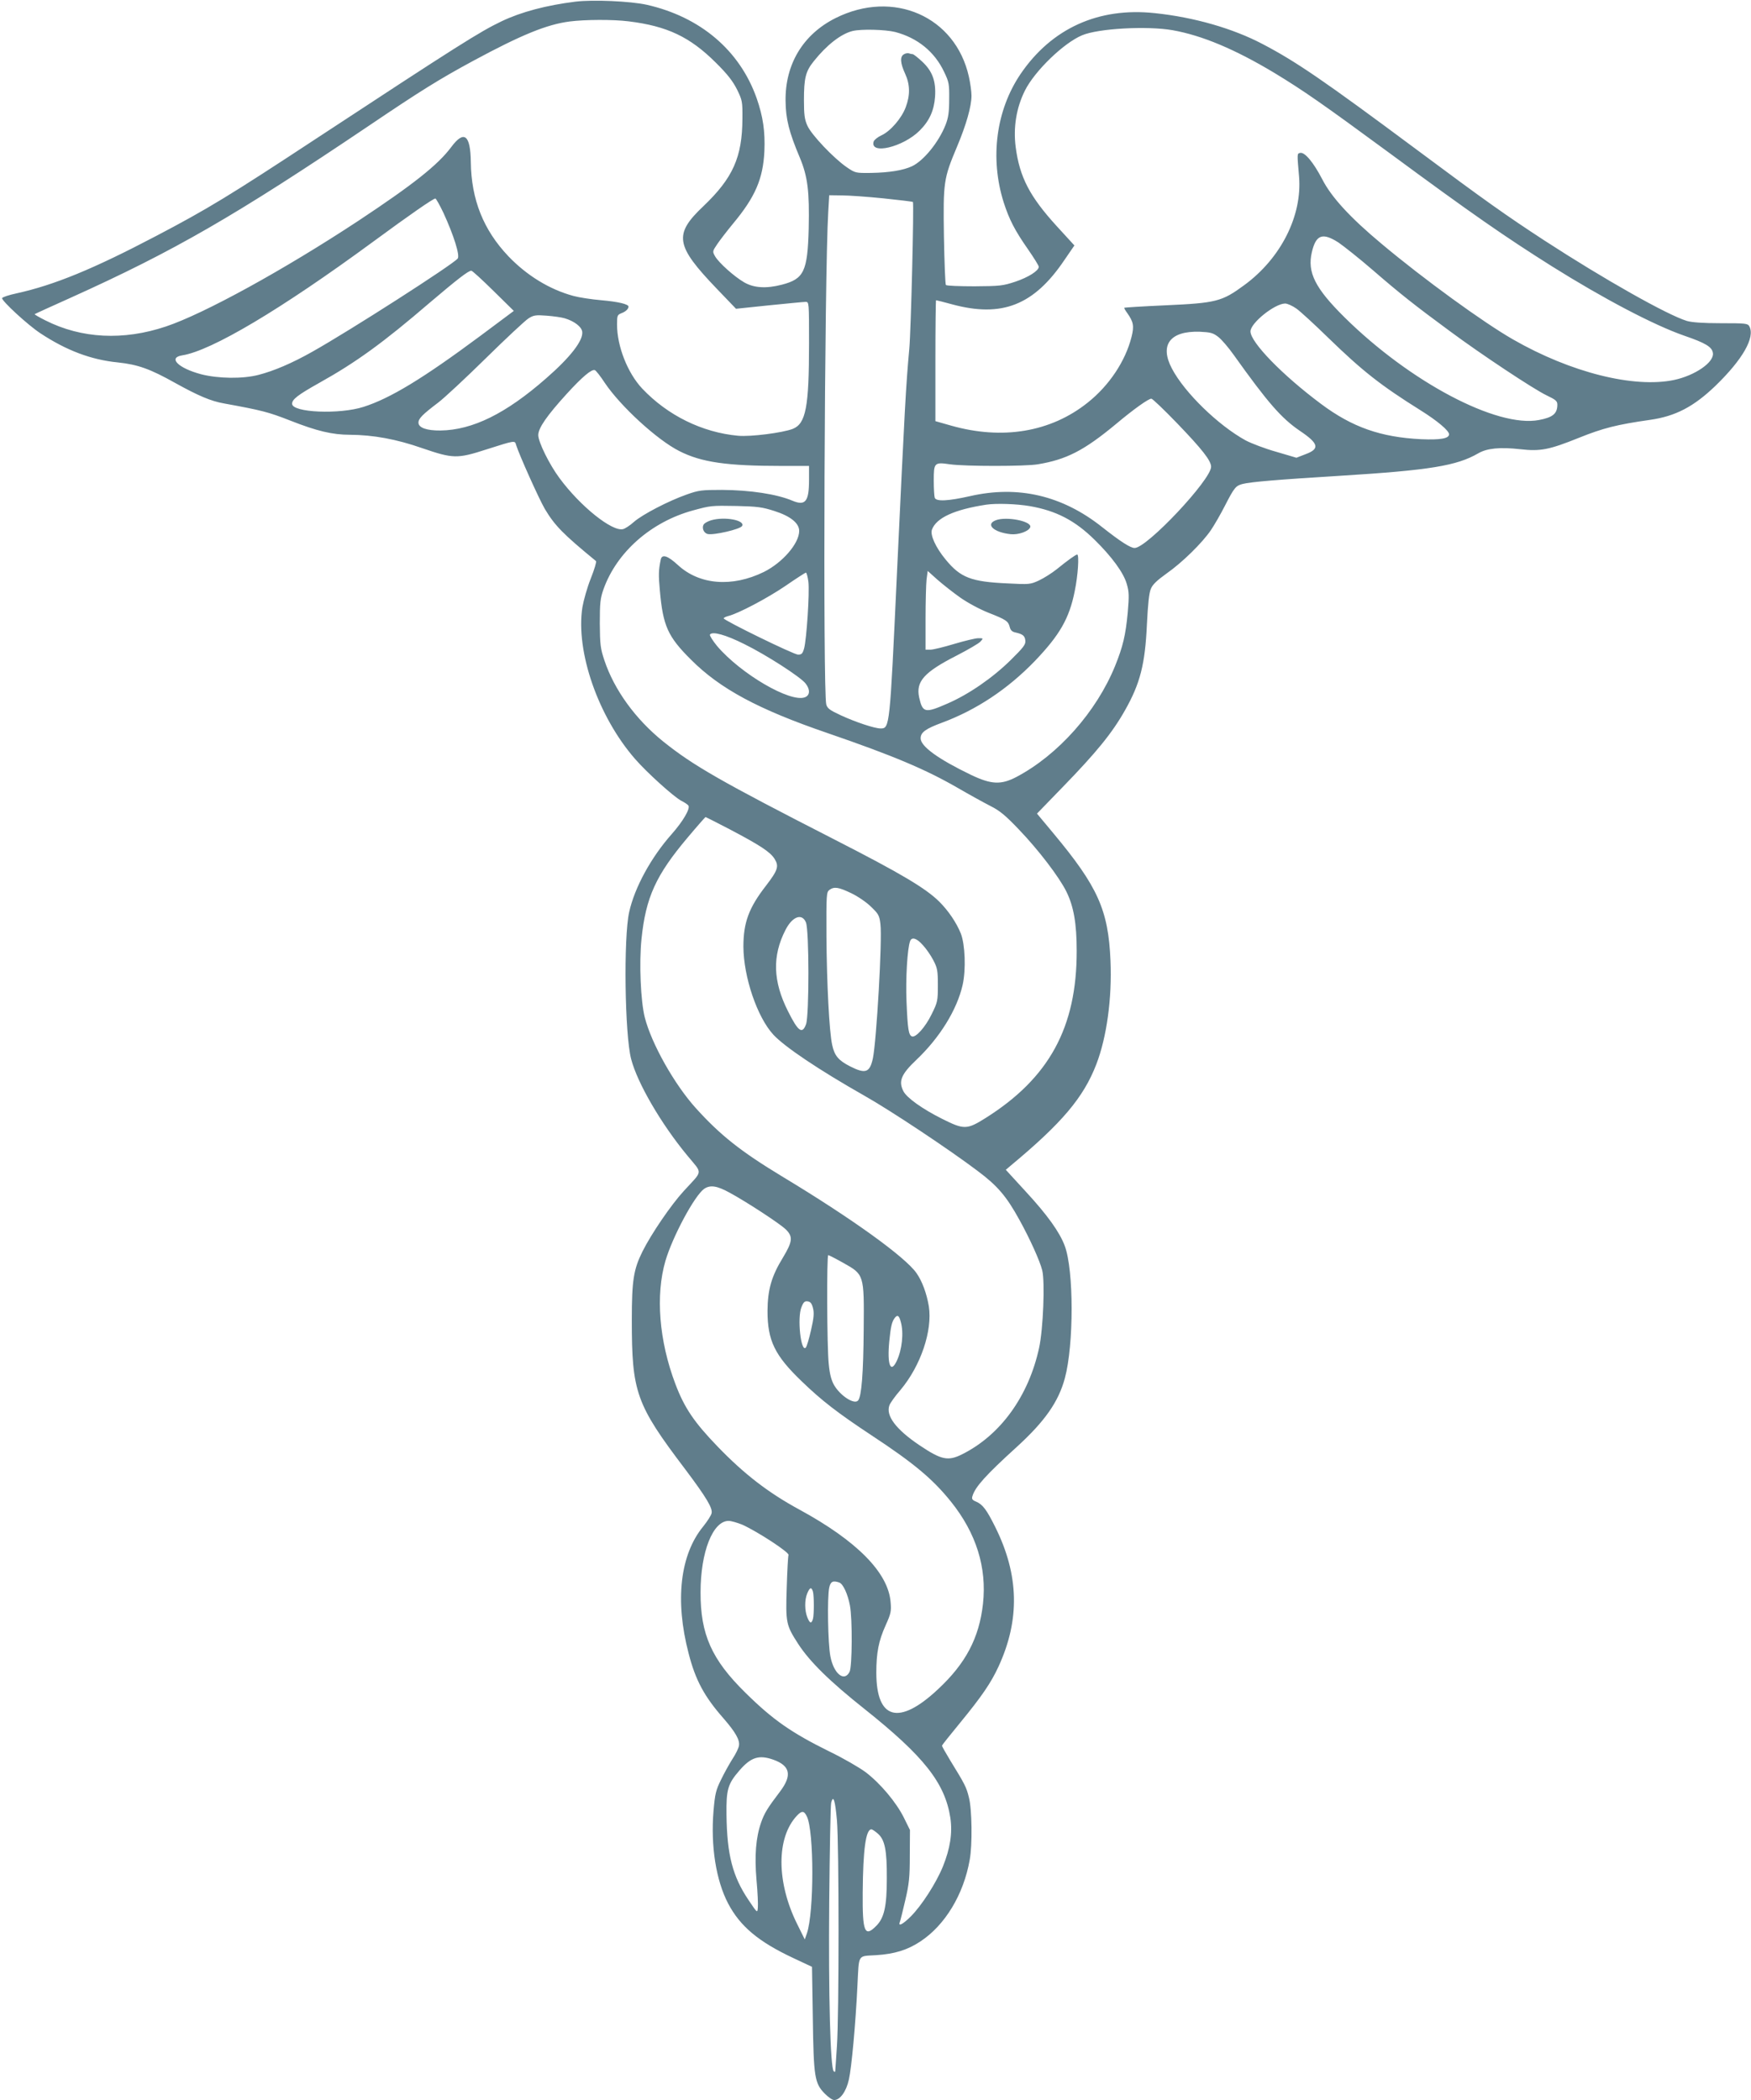<?xml version="1.0" standalone="no"?>
<!DOCTYPE svg PUBLIC "-//W3C//DTD SVG 20010904//EN"
 "http://www.w3.org/TR/2001/REC-SVG-20010904/DTD/svg10.dtd">
<svg version="1.0" xmlns="http://www.w3.org/2000/svg"
 width="1067pt" height="1280pt" viewBox="0 0 1067 1280"
 preserveAspectRatio="xMidYMid meet">
<g transform="translate(0,1280) scale(0.1,-0.1)"
fill="#607d8b" stroke="none">
<path d="M3507 12790 c-178 -22 -332 -63 -451 -120 -132 -63 -265 -147 -1134
-718 -521 -343 -659 -427 -968 -589 -384 -202 -622 -300 -853 -351 -47 -10
-86 -23 -88 -29 -5 -15 155 -163 234 -215 158 -104 308 -161 471 -177 122 -13
196 -39 351 -126 139 -77 216 -110 296 -124 230 -42 270 -52 405 -105 160 -63
255 -86 363 -86 141 -1 281 -26 441 -82 187 -64 212 -65 391 -7 176 56 172 55
180 27 19 -61 140 -330 175 -390 61 -102 111 -153 312 -318 4 -3 -10 -51 -32
-106 -22 -55 -44 -134 -51 -175 -42 -270 96 -667 321 -925 71 -82 237 -232
282 -255 20 -10 39 -23 43 -29 12 -19 -33 -96 -101 -173 -127 -143 -227 -327
-260 -476 -35 -156 -27 -748 12 -896 38 -147 184 -397 343 -589 94 -114 96
-86 -22 -215 -78 -85 -198 -261 -252 -369 -54 -109 -65 -175 -65 -417 0 -442
25 -514 326 -911 129 -172 168 -237 160 -268 -3 -13 -26 -49 -51 -80 -141
-172 -173 -451 -89 -773 42 -164 96 -264 214 -398 71 -82 99 -130 93 -165 -2
-14 -19 -50 -39 -80 -19 -30 -51 -87 -70 -127 -32 -64 -37 -87 -46 -190 -18
-214 15 -424 89 -565 73 -139 185 -233 396 -332 l115 -54 5 -314 c5 -359 11
-396 73 -459 21 -21 46 -39 57 -39 36 0 74 52 90 126 16 70 41 340 52 574 10
193 -1 176 113 183 113 7 193 32 271 84 150 99 263 286 300 497 17 91 14 311
-5 381 -15 62 -25 81 -113 224 -28 46 -51 87 -51 91 0 3 50 66 111 140 132
161 188 243 234 343 131 285 125 557 -20 849 -53 107 -77 138 -116 155 -25 10
-29 17 -23 35 17 56 82 128 269 298 171 156 255 275 294 420 55 204 55 659 -1
807 -31 83 -105 187 -238 331 l-121 132 33 28 c310 258 441 413 519 616 63
164 96 402 86 631 -13 308 -77 451 -348 776 l-100 120 155 160 c208 214 303
331 381 469 93 164 123 282 134 525 6 122 13 192 24 216 10 26 38 52 95 93 96
67 218 187 271 265 21 31 59 97 84 146 58 113 67 124 108 135 49 13 220 27
594 50 549 34 712 61 843 137 53 31 132 39 257 25 122 -14 176 -3 355 69 149
60 232 81 435 110 155 22 266 80 399 208 165 160 242 294 206 362 -10 18 -23
19 -173 19 -109 0 -177 5 -208 14 -120 37 -503 253 -869 491 -231 151 -356
239 -780 555 -563 419 -731 534 -935 641 -182 96 -419 164 -658 189 -343 37
-629 -93 -818 -371 -149 -220 -188 -512 -103 -782 34 -105 67 -170 148 -286
36 -52 66 -100 66 -107 0 -24 -63 -64 -143 -91 -76 -25 -94 -27 -249 -28 -91
0 -170 3 -174 8 -4 4 -9 136 -12 295 -5 333 -2 353 79 546 57 135 89 248 89
313 0 24 -7 76 -16 116 -82 367 -460 533 -812 357 -198 -99 -308 -281 -305
-505 1 -110 21 -190 87 -346 48 -115 59 -206 54 -432 -7 -262 -29 -307 -163
-342 -96 -25 -171 -20 -230 14 -62 36 -154 119 -177 158 -17 30 -17 31 12 74
16 24 60 81 97 126 135 162 183 273 191 442 5 119 -8 210 -47 322 -103 292
-343 496 -670 570 -99 22 -329 32 -434 19z m323 -120 c236 -29 374 -95 531
-251 72 -71 104 -113 130 -164 32 -66 34 -73 33 -179 -1 -234 -58 -361 -237
-532 -183 -173 -172 -240 80 -503 l118 -123 201 21 c111 11 211 21 223 21 21
0 21 -2 21 -253 0 -387 -19 -489 -99 -521 -62 -24 -257 -49 -333 -42 -219 20
-430 124 -585 288 -89 95 -153 258 -153 390 0 55 2 59 27 69 26 10 42 25 43
40 0 15 -62 30 -165 39 -60 5 -137 17 -170 26 -145 39 -284 124 -397 242 -152
160 -226 345 -229 574 -2 166 -41 197 -119 92 -82 -110 -233 -229 -565 -449
-455 -300 -943 -568 -1174 -645 -259 -87 -514 -74 -734 37 -38 19 -67 36 -66
38 2 2 101 47 219 100 632 285 1004 500 1820 1050 312 211 428 283 635 395
293 158 447 221 586 239 94 12 262 13 359 1z m3315 -54 c180 -32 380 -116 620
-260 178 -108 293 -188 705 -491 500 -369 701 -508 985 -687 319 -200 624
-360 808 -424 131 -45 171 -69 175 -107 7 -56 -110 -136 -237 -163 -244 -51
-629 45 -981 247 -180 103 -545 368 -800 582 -192 160 -307 285 -363 395 -53
102 -106 166 -134 160 -20 -4 -19 -3 -7 -144 20 -238 -110 -498 -334 -662
-136 -100 -170 -109 -482 -123 -135 -6 -247 -13 -249 -15 -2 -1 6 -16 18 -32
38 -54 43 -79 26 -146 -37 -147 -136 -296 -267 -400 -225 -180 -520 -229 -833
-140 l-95 27 0 368 c0 203 2 369 4 369 3 0 47 -11 98 -25 303 -82 498 -6 684
270 l61 89 -108 118 c-164 180 -226 298 -250 483 -15 119 4 237 56 342 59 119
236 291 349 338 99 42 397 58 551 31z m-1690 -11 c136 -36 240 -120 298 -243
30 -62 32 -75 31 -167 0 -79 -5 -112 -22 -156 -42 -106 -133 -218 -204 -252
-53 -25 -138 -39 -249 -41 -96 -1 -97 -1 -151 36 -79 55 -214 197 -238 252
-17 37 -21 67 -21 155 0 135 10 176 60 238 79 99 165 166 236 184 54 13 199 9
260 -6z m-72 -1014 c97 -10 179 -20 180 -22 7 -9 -12 -790 -22 -894 -21 -231
-27 -343 -76 -1385 -43 -924 -43 -930 -99 -930 -36 0 -151 38 -242 80 -67 31
-82 42 -89 66 -21 80 -11 2624 12 3002 l6 102 76 -1 c42 0 156 -8 254 -18z
m-2681 -88 c63 -137 102 -261 87 -279 -32 -38 -653 -437 -886 -568 -122 -69
-234 -117 -328 -141 -96 -25 -245 -23 -350 4 -139 37 -203 101 -115 115 179
28 603 281 1160 690 231 170 370 266 383 266 4 0 26 -39 49 -87z m5454 -181
c32 -22 127 -97 209 -168 165 -143 256 -215 468 -371 194 -144 514 -356 592
-393 55 -26 65 -35 65 -56 0 -55 -27 -78 -112 -94 -255 -49 -785 231 -1184
625 -180 178 -229 275 -200 398 25 107 65 121 162 59z m-5149 -295 l124 -122
-205 -153 c-350 -260 -548 -380 -711 -432 -146 -47 -435 -35 -435 19 0 27 35
54 165 127 224 125 390 245 676 491 166 141 233 193 251 193 6 0 66 -55 135
-123z m4893 -108 c24 -17 111 -97 194 -178 207 -201 318 -289 561 -441 104
-65 175 -125 175 -147 0 -26 -53 -35 -170 -30 -246 12 -420 73 -610 215 -236
176 -430 376 -430 442 0 51 147 169 211 170 14 0 45 -14 69 -31z m-4459 -59
c58 -17 104 -52 107 -83 6 -53 -73 -155 -220 -283 -245 -215 -448 -315 -643
-318 -85 -1 -135 17 -135 48 0 25 25 50 120 122 36 27 166 148 290 270 124
122 241 231 260 243 31 20 45 22 110 17 41 -3 91 -10 111 -16z m3982 -113 c20
-15 62 -64 94 -109 209 -293 291 -387 404 -464 116 -78 123 -110 33 -143 l-54
-21 -122 36 c-68 19 -152 51 -188 70 -167 92 -372 291 -449 438 -76 144 -11
230 170 224 65 -3 81 -7 112 -31z m-3738 -280 c96 -143 319 -348 454 -416 135
-69 289 -91 629 -91 l162 0 0 -85 c0 -132 -22 -160 -101 -127 -94 40 -257 65
-429 66 -124 0 -142 -2 -215 -28 -111 -39 -269 -121 -322 -167 -24 -22 -54
-41 -66 -44 -66 -17 -260 138 -387 310 -62 83 -130 221 -130 263 0 43 53 119
174 252 95 104 151 151 171 144 7 -3 34 -37 60 -77z m3489 -248 c152 -158 206
-227 206 -264 0 -79 -391 -495 -466 -495 -26 0 -86 39 -199 128 -242 192 -511
255 -804 188 -133 -30 -206 -34 -215 -10 -3 9 -6 55 -6 104 0 110 3 114 99
100 92 -13 458 -13 535 0 175 29 282 84 477 246 106 89 197 154 215 154 7 0
78 -68 158 -151z m-898 -504 c160 -28 274 -87 394 -205 104 -102 177 -201 196
-269 14 -47 15 -72 6 -175 -13 -138 -29 -206 -77 -325 -114 -280 -347 -542
-600 -676 -95 -50 -154 -47 -278 12 -201 97 -307 174 -307 223 0 36 30 58 130
95 210 78 401 205 566 376 151 158 210 259 243 426 20 95 28 223 15 223 -9 0
-60 -37 -124 -89 -30 -24 -79 -55 -109 -69 -52 -24 -59 -25 -190 -18 -224 10
-288 35 -379 146 -61 74 -95 150 -83 182 27 72 136 122 331 152 62 9 185 5
266 -9z m-1556 -30 c97 -31 150 -74 150 -121 0 -76 -101 -193 -215 -250 -194
-95 -393 -79 -524 42 -63 58 -98 69 -105 32 -13 -64 -14 -91 -5 -188 19 -214
48 -280 189 -420 177 -178 411 -304 835 -449 401 -138 597 -221 794 -335 69
-40 158 -89 197 -109 56 -28 91 -57 172 -142 122 -127 247 -292 290 -379 45
-91 63 -196 63 -361 1 -467 -168 -776 -556 -1020 -113 -71 -131 -71 -263 -5
-120 60 -216 128 -237 169 -31 61 -14 103 80 192 142 135 247 305 281 456 21
94 15 246 -11 313 -27 67 -76 139 -131 194 -83 82 -232 171 -639 379 -694 355
-861 451 -1043 597 -169 136 -299 315 -359 495 -24 72 -27 95 -28 225 0 127 3
153 23 210 81 225 289 409 545 479 107 29 110 30 267 27 126 -3 156 -7 230
-31z m1131 -527 c47 -33 120 -72 173 -93 107 -42 120 -51 129 -87 5 -20 15
-29 35 -33 44 -10 57 -20 60 -49 3 -24 -11 -42 -90 -120 -109 -107 -254 -208
-386 -265 -135 -59 -150 -56 -171 38 -21 97 30 154 228 255 70 36 135 74 145
85 19 21 19 21 -13 21 -17 0 -83 -16 -147 -35 -63 -19 -128 -35 -145 -35 l-29
0 0 188 c0 103 3 211 6 239 l7 53 59 -53 c32 -28 95 -78 139 -109z m-925 96
c8 -65 -11 -351 -26 -406 -9 -32 -15 -38 -37 -38 -26 0 -453 209 -453 221 0 4
12 10 27 14 61 15 236 107 348 183 65 45 123 82 126 82 4 0 11 -25 15 -56z
m-390 -380 c134 -66 342 -200 373 -240 29 -37 27 -72 -4 -84 -89 -34 -390 142
-535 312 -27 33 -47 65 -44 70 14 22 96 -1 210 -58z m-87 -1130 c184 -97 245
-137 271 -179 28 -45 20 -69 -52 -163 -105 -135 -138 -225 -138 -372 1 -185
84 -430 183 -537 69 -74 275 -213 557 -373 159 -90 511 -324 686 -456 122 -91
177 -155 257 -301 63 -114 124 -249 138 -306 17 -70 6 -357 -19 -472 -64 -295
-235 -532 -469 -649 -86 -43 -126 -35 -260 55 -144 97 -207 181 -183 244 5 14
35 56 68 94 123 147 195 361 172 509 -13 77 -40 152 -75 202 -68 98 -392 332
-820 590 -251 152 -375 250 -525 416 -130 144 -270 392 -311 553 -25 99 -35
331 -20 477 26 255 88 390 282 620 57 68 106 123 108 124 2 0 70 -34 150 -76z
m738 -388 c40 -19 94 -56 121 -83 45 -43 51 -53 57 -106 12 -93 -24 -713 -46
-818 -19 -87 -45 -96 -138 -49 -71 36 -96 65 -110 131 -18 82 -33 376 -35 662
-1 255 0 269 18 283 30 21 55 17 133 -20z m-276 -178 c20 -46 20 -566 1 -620
-23 -64 -48 -46 -110 78 -92 182 -97 337 -16 495 42 83 101 105 125 47z m712
-138 c20 -21 49 -63 64 -92 25 -48 28 -63 28 -153 0 -96 -2 -104 -37 -175 -39
-81 -98 -146 -121 -137 -20 8 -26 42 -33 212 -6 138 5 325 22 369 10 27 40 18
77 -24z m-1176 -1510 c103 -56 302 -186 341 -223 45 -44 42 -74 -17 -172 -70
-114 -93 -195 -94 -325 0 -180 43 -270 206 -427 124 -120 220 -194 427 -331
260 -171 374 -267 485 -405 154 -192 219 -401 195 -622 -23 -208 -105 -364
-275 -522 -237 -222 -375 -185 -375 102 0 121 14 194 57 289 32 71 35 86 30
141 -14 179 -205 373 -556 564 -190 103 -338 218 -497 383 -145 150 -204 238
-259 384 -99 262 -121 540 -60 749 44 149 177 397 236 439 37 25 78 19 156
-24z m691 -427 c128 -72 128 -69 125 -407 -2 -267 -13 -407 -34 -432 -22 -27
-107 27 -146 93 -17 30 -27 66 -33 130 -11 100 -13 663 -3 663 3 0 45 -21 91
-47z m-184 -276 c8 -30 5 -60 -12 -135 -12 -53 -26 -100 -32 -106 -30 -30 -53
183 -26 247 12 31 20 38 38 35 17 -2 25 -13 32 -41z m535 -84 c19 -66 8 -170
-25 -239 -37 -78 -59 -21 -45 121 9 91 16 120 34 143 16 20 26 14 36 -25z
m-966 -1236 c93 -42 288 -169 282 -185 -3 -7 -8 -98 -11 -200 -7 -214 -4 -227
70 -342 71 -109 193 -229 406 -398 360 -287 488 -449 521 -661 14 -92 -1 -188
-45 -297 -41 -101 -130 -239 -196 -305 -48 -48 -78 -63 -67 -35 3 7 18 67 33
132 24 102 28 142 28 274 l1 156 -37 75 c-46 93 -144 210 -234 278 -38 28
-136 85 -219 125 -231 114 -345 193 -512 358 -206 202 -275 356 -274 613 0
246 75 435 171 435 16 0 53 -11 83 -23z m592 -353 c23 -9 51 -70 64 -139 16
-83 14 -373 -2 -405 -32 -64 -97 -12 -117 95 -15 77 -20 358 -7 418 8 38 23
45 62 31z m-161 -56 c7 -30 7 -136 0 -165 -9 -31 -19 -29 -34 8 -17 41 -18
107 -1 147 16 38 26 41 35 10z m-243 -1023 c105 -37 117 -96 42 -195 -76 -100
-95 -131 -115 -188 -32 -92 -41 -201 -28 -352 7 -74 10 -150 8 -168 -3 -33 -3
-33 -56 46 -98 145 -132 277 -135 521 -2 154 8 188 79 270 70 81 119 96 205
66z m389 -370 c13 -150 13 -1192 0 -1375 -5 -74 -9 -142 -10 -149 0 -10 -3
-12 -10 -5 -20 20 -32 464 -27 1034 3 316 8 588 12 603 13 49 24 15 35 -108z
m-183 23 c44 -90 44 -584 0 -712 l-13 -37 -46 93 c-127 255 -128 527 -2 661
30 32 44 31 61 -5z m431 -103 c44 -37 57 -102 56 -275 0 -169 -16 -241 -65
-289 -70 -71 -84 -37 -82 204 2 263 19 385 53 385 5 0 22 -11 38 -25z"/>
<path d="M5508 12469 c-25 -14 -22 -54 7 -117 31 -67 32 -132 4 -206 -25 -67
-93 -146 -148 -171 -22 -10 -43 -27 -47 -37 -26 -84 180 -35 281 67 58 58 87
121 93 206 6 94 -16 155 -78 213 -27 25 -53 46 -59 46 -5 0 -15 2 -23 5 -7 2
-21 0 -30 -6z"/>
<path d="M6068 9629 c-65 -25 -13 -74 91 -85 47 -5 111 18 119 43 11 36 -145
67 -210 42z"/>
<path d="M4334 9629 c-17 -5 -37 -15 -44 -23 -16 -21 -3 -55 23 -61 36 -8 198
29 209 49 20 35 -106 59 -188 35z"/>
</g>
</svg>
